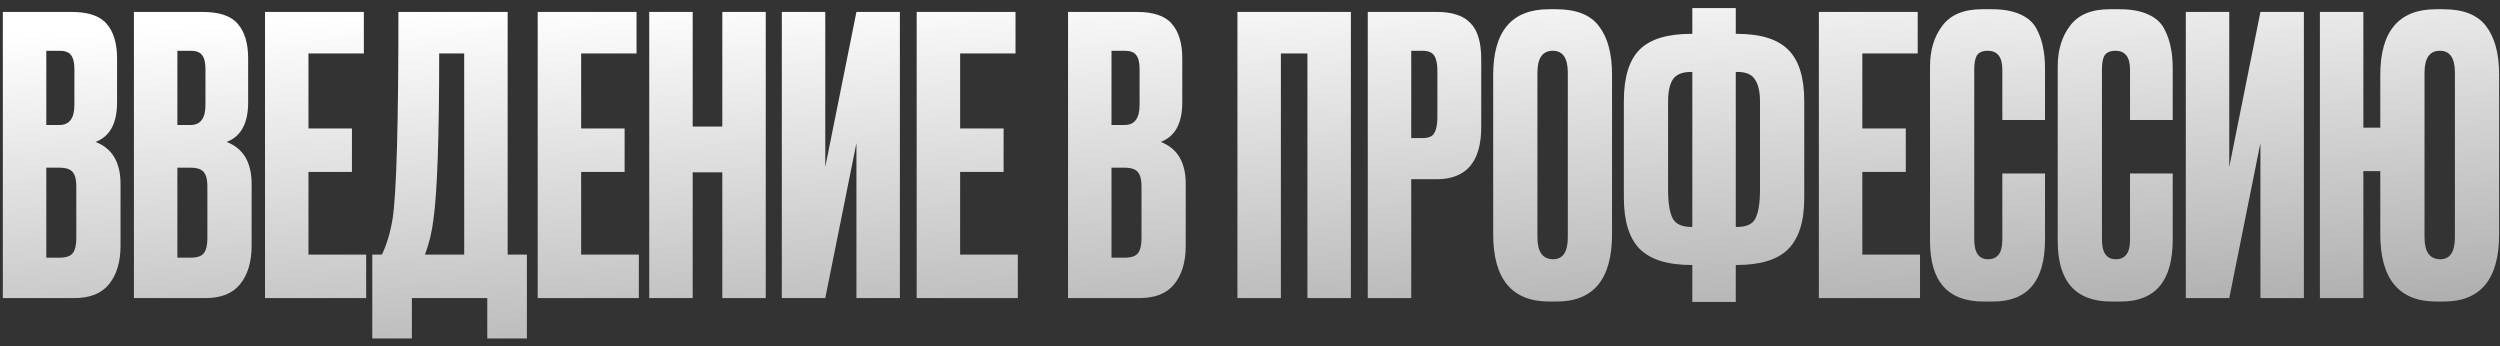 <?xml version="1.0" encoding="UTF-8"?> <svg xmlns="http://www.w3.org/2000/svg" width="260" height="36" viewBox="0 0 260 36" fill="none"><rect x="0" y="0" width="260" height="36" fill="#333333" stroke="none"/> <path d="M0.295 31V1.24H7.415C9.175 1.24 10.402 1.653 11.095 2.48C11.815 3.307 12.175 4.507 12.175 6.08V10.64C12.175 12.827 11.428 14.2 9.935 14.76C11.668 15.427 12.535 16.88 12.535 19.12V25.56C12.535 27.24 12.135 28.573 11.335 29.56C10.562 30.52 9.362 31 7.735 31H0.295ZM6.175 17.44H4.815V26.8H6.175C6.868 26.8 7.335 26.64 7.575 26.32C7.815 26 7.935 25.493 7.935 24.8V19.36C7.935 18.693 7.815 18.213 7.575 17.92C7.335 17.6 6.868 17.44 6.175 17.44ZM6.175 5.28H4.815V13H6.175C7.215 13 7.735 12.307 7.735 10.92V7.16C7.735 6.493 7.615 6.013 7.375 5.72C7.162 5.427 6.762 5.28 6.175 5.28ZM13.928 31V1.24H21.048C22.808 1.24 24.035 1.653 24.728 2.48C25.448 3.307 25.808 4.507 25.808 6.08V10.64C25.808 12.827 25.061 14.2 23.568 14.76C25.301 15.427 26.168 16.88 26.168 19.12V25.56C26.168 27.24 25.768 28.573 24.968 29.56C24.195 30.52 22.994 31 21.368 31H13.928ZM19.808 17.44H18.448V26.8H19.808C20.501 26.8 20.968 26.64 21.208 26.32C21.448 26 21.568 25.493 21.568 24.8V19.36C21.568 18.693 21.448 18.213 21.208 17.92C20.968 17.6 20.501 17.44 19.808 17.44ZM19.808 5.28H18.448V13H19.808C20.848 13 21.368 12.307 21.368 10.92V7.16C21.368 6.493 21.248 6.013 21.008 5.72C20.794 5.427 20.395 5.28 19.808 5.28ZM27.561 1.24H37.841V5.56H32.081V13.36H36.601V17.88H32.081V26.48H38.081V31H27.561V1.24ZM50.676 35.2V31H42.836V35.2H38.716V26.48H39.716C40.222 25.44 40.596 24.187 40.836 22.72C41.236 20.053 41.436 12.893 41.436 1.24H52.796V26.48H54.796V35.2H50.676ZM45.076 22.84C44.916 24.147 44.622 25.36 44.196 26.48H48.276V5.56H45.676C45.676 14.253 45.476 20.013 45.076 22.84ZM55.92 1.24H66.2V5.56H60.44V13.36H64.96V17.88H60.44V26.48H66.44V31H55.92V1.24ZM72.04 17.92V31H67.52V1.24H72.04V13.16H75.12V1.24H79.64V31H75.12V17.92H72.04ZM89.069 31V14.88L85.829 31H81.309V1.24H85.829V17.36L89.069 1.24H93.589V31H89.069ZM95.334 1.24H105.614V5.56H99.854V13.36H104.374V17.88H99.854V26.48H105.854V31H95.334V1.24ZM111.076 31V1.24H118.196C119.956 1.24 121.183 1.653 121.876 2.48C122.596 3.307 122.956 4.507 122.956 6.08V10.64C122.956 12.827 122.21 14.2 120.716 14.76C122.45 15.427 123.316 16.88 123.316 19.12V25.56C123.316 27.24 122.916 28.573 122.116 29.56C121.343 30.52 120.143 31 118.516 31H111.076ZM116.956 17.44H115.596V26.8H116.956C117.65 26.8 118.116 26.64 118.356 26.32C118.596 26 118.716 25.493 118.716 24.8V19.36C118.716 18.693 118.596 18.213 118.356 17.92C118.116 17.6 117.65 17.44 116.956 17.44ZM116.956 5.28H115.596V13H116.956C117.996 13 118.516 12.307 118.516 10.92V7.16C118.516 6.493 118.396 6.013 118.156 5.72C117.943 5.427 117.543 5.28 116.956 5.28ZM128.692 31V1.24H140.492V31H135.972V5.56H133.212V31H128.692ZM149.408 18.64H146.768V31H142.248V1.24H149.408C151.035 1.24 152.208 1.627 152.928 2.4C153.675 3.147 154.048 4.4 154.048 6.16V13.2C154.048 16.827 152.501 18.64 149.408 18.64ZM146.768 5.28V14.36H147.928C148.568 14.36 148.981 14.187 149.168 13.84C149.381 13.467 149.488 12.92 149.488 12.2V7.32C149.488 6.653 149.381 6.147 149.168 5.8C148.955 5.453 148.541 5.28 147.928 5.28H146.768ZM167.652 7.76V24.36C167.652 29.027 165.732 31.36 161.892 31.36H161.132C157.239 31.36 155.292 29.027 155.292 24.36V7.8C155.292 3.24 157.226 0.96 161.092 0.96H161.852C163.932 0.96 165.412 1.547 166.292 2.72C167.199 3.893 167.652 5.573 167.652 7.76ZM163.052 24.68V7.56C163.052 6.04 162.532 5.28 161.492 5.28C160.426 5.28 159.892 6.04 159.892 7.56V24.68C159.892 26.2 160.439 26.96 161.532 26.96C162.546 26.96 163.052 26.2 163.052 24.68ZM176.001 0.84H180.521V3.52H180.641C183.121 3.52 184.908 4.08 186.001 5.2C187.095 6.293 187.641 8.067 187.641 10.52V20.6C187.641 23.027 187.081 24.8 185.961 25.92C184.868 27.013 183.081 27.56 180.601 27.56H180.521V31.4H176.001V27.56H175.921C173.441 27.56 171.641 27 170.521 25.88C169.428 24.76 168.881 22.987 168.881 20.56V10.52C168.881 8.04 169.428 6.253 170.521 5.16C171.615 4.067 173.401 3.52 175.881 3.52H176.001V0.84ZM176.001 7.48H175.881C174.948 7.48 174.308 7.747 173.961 8.28C173.641 8.787 173.481 9.547 173.481 10.56V19.72C173.481 21.107 173.641 22.107 173.961 22.72C174.281 23.307 174.921 23.6 175.881 23.6H176.001V7.48ZM180.521 7.48V23.6H180.681C181.641 23.6 182.268 23.307 182.561 22.72C182.881 22.107 183.041 21.107 183.041 19.72V10.56C183.041 9.547 182.868 8.787 182.521 8.28C182.201 7.747 181.588 7.48 180.681 7.48H180.521ZM189.162 1.24H199.442V5.56H193.682V13.36H198.202V17.88H193.682V26.48H199.682V31H189.162V1.24ZM208.242 24.96V18.04H212.682V24.92C212.682 29.213 210.882 31.36 207.282 31.36H206.282C202.575 31.36 200.722 29.267 200.722 25.08V6.92C200.722 5.213 201.149 3.8 202.002 2.68C202.855 1.533 204.229 0.96 206.122 0.96H207.162C208.335 0.96 209.309 1.133 210.082 1.48C210.882 1.827 211.455 2.333 211.802 3C212.149 3.667 212.375 4.32 212.482 4.96C212.615 5.573 212.682 6.307 212.682 7.16V12.48H208.242V7.24C208.242 5.933 207.735 5.28 206.722 5.28C206.189 5.28 205.815 5.44 205.602 5.76C205.415 6.053 205.322 6.547 205.322 7.24V24.92C205.322 26.28 205.802 26.96 206.762 26.96C207.749 26.96 208.242 26.293 208.242 24.96ZM221.523 24.96V18.04H225.963V24.92C225.963 29.213 224.163 31.36 220.563 31.36H219.563C215.856 31.36 214.003 29.267 214.003 25.08V6.92C214.003 5.213 214.43 3.8 215.283 2.68C216.136 1.533 217.51 0.96 219.403 0.96H220.443C221.616 0.96 222.59 1.133 223.363 1.48C224.163 1.827 224.736 2.333 225.083 3C225.43 3.667 225.656 4.32 225.763 4.96C225.896 5.573 225.963 6.307 225.963 7.16V12.48H221.523V7.24C221.523 5.933 221.016 5.28 220.003 5.28C219.47 5.28 219.096 5.44 218.883 5.76C218.696 6.053 218.603 6.547 218.603 7.24V24.92C218.603 26.28 219.083 26.96 220.043 26.96C221.03 26.96 221.523 26.293 221.523 24.96ZM235.084 31V14.88L231.844 31H227.324V1.24H231.844V17.36L235.084 1.24H239.604V31H235.084ZM259.91 7.76V24.36C259.91 29.027 257.99 31.36 254.15 31.36H253.39C249.496 31.36 247.55 29.027 247.55 24.36V17.8H245.79V31H241.27V1.24H245.79V13.28H247.55V7.8C247.55 3.24 249.483 0.96 253.35 0.96H254.11C256.19 0.96 257.67 1.547 258.55 2.72C259.456 3.893 259.91 5.573 259.91 7.76ZM255.31 24.68V7.56C255.31 6.04 254.79 5.28 253.75 5.28C252.683 5.28 252.15 6.04 252.15 7.56V24.68C252.15 26.2 252.696 26.96 253.79 26.96C254.803 26.96 255.31 26.2 255.31 24.68Z" fill="url(#paint0_linear_915_1124)"></path> <defs> <linearGradient id="paint0_linear_915_1124" x1="22.118" y1="2.421" x2="24.677" y2="47.923" gradientUnits="userSpaceOnUse"> <stop stop-color="white"></stop> <stop offset="1" stop-color="#A8A8A8"></stop> </linearGradient> </defs> </svg> 